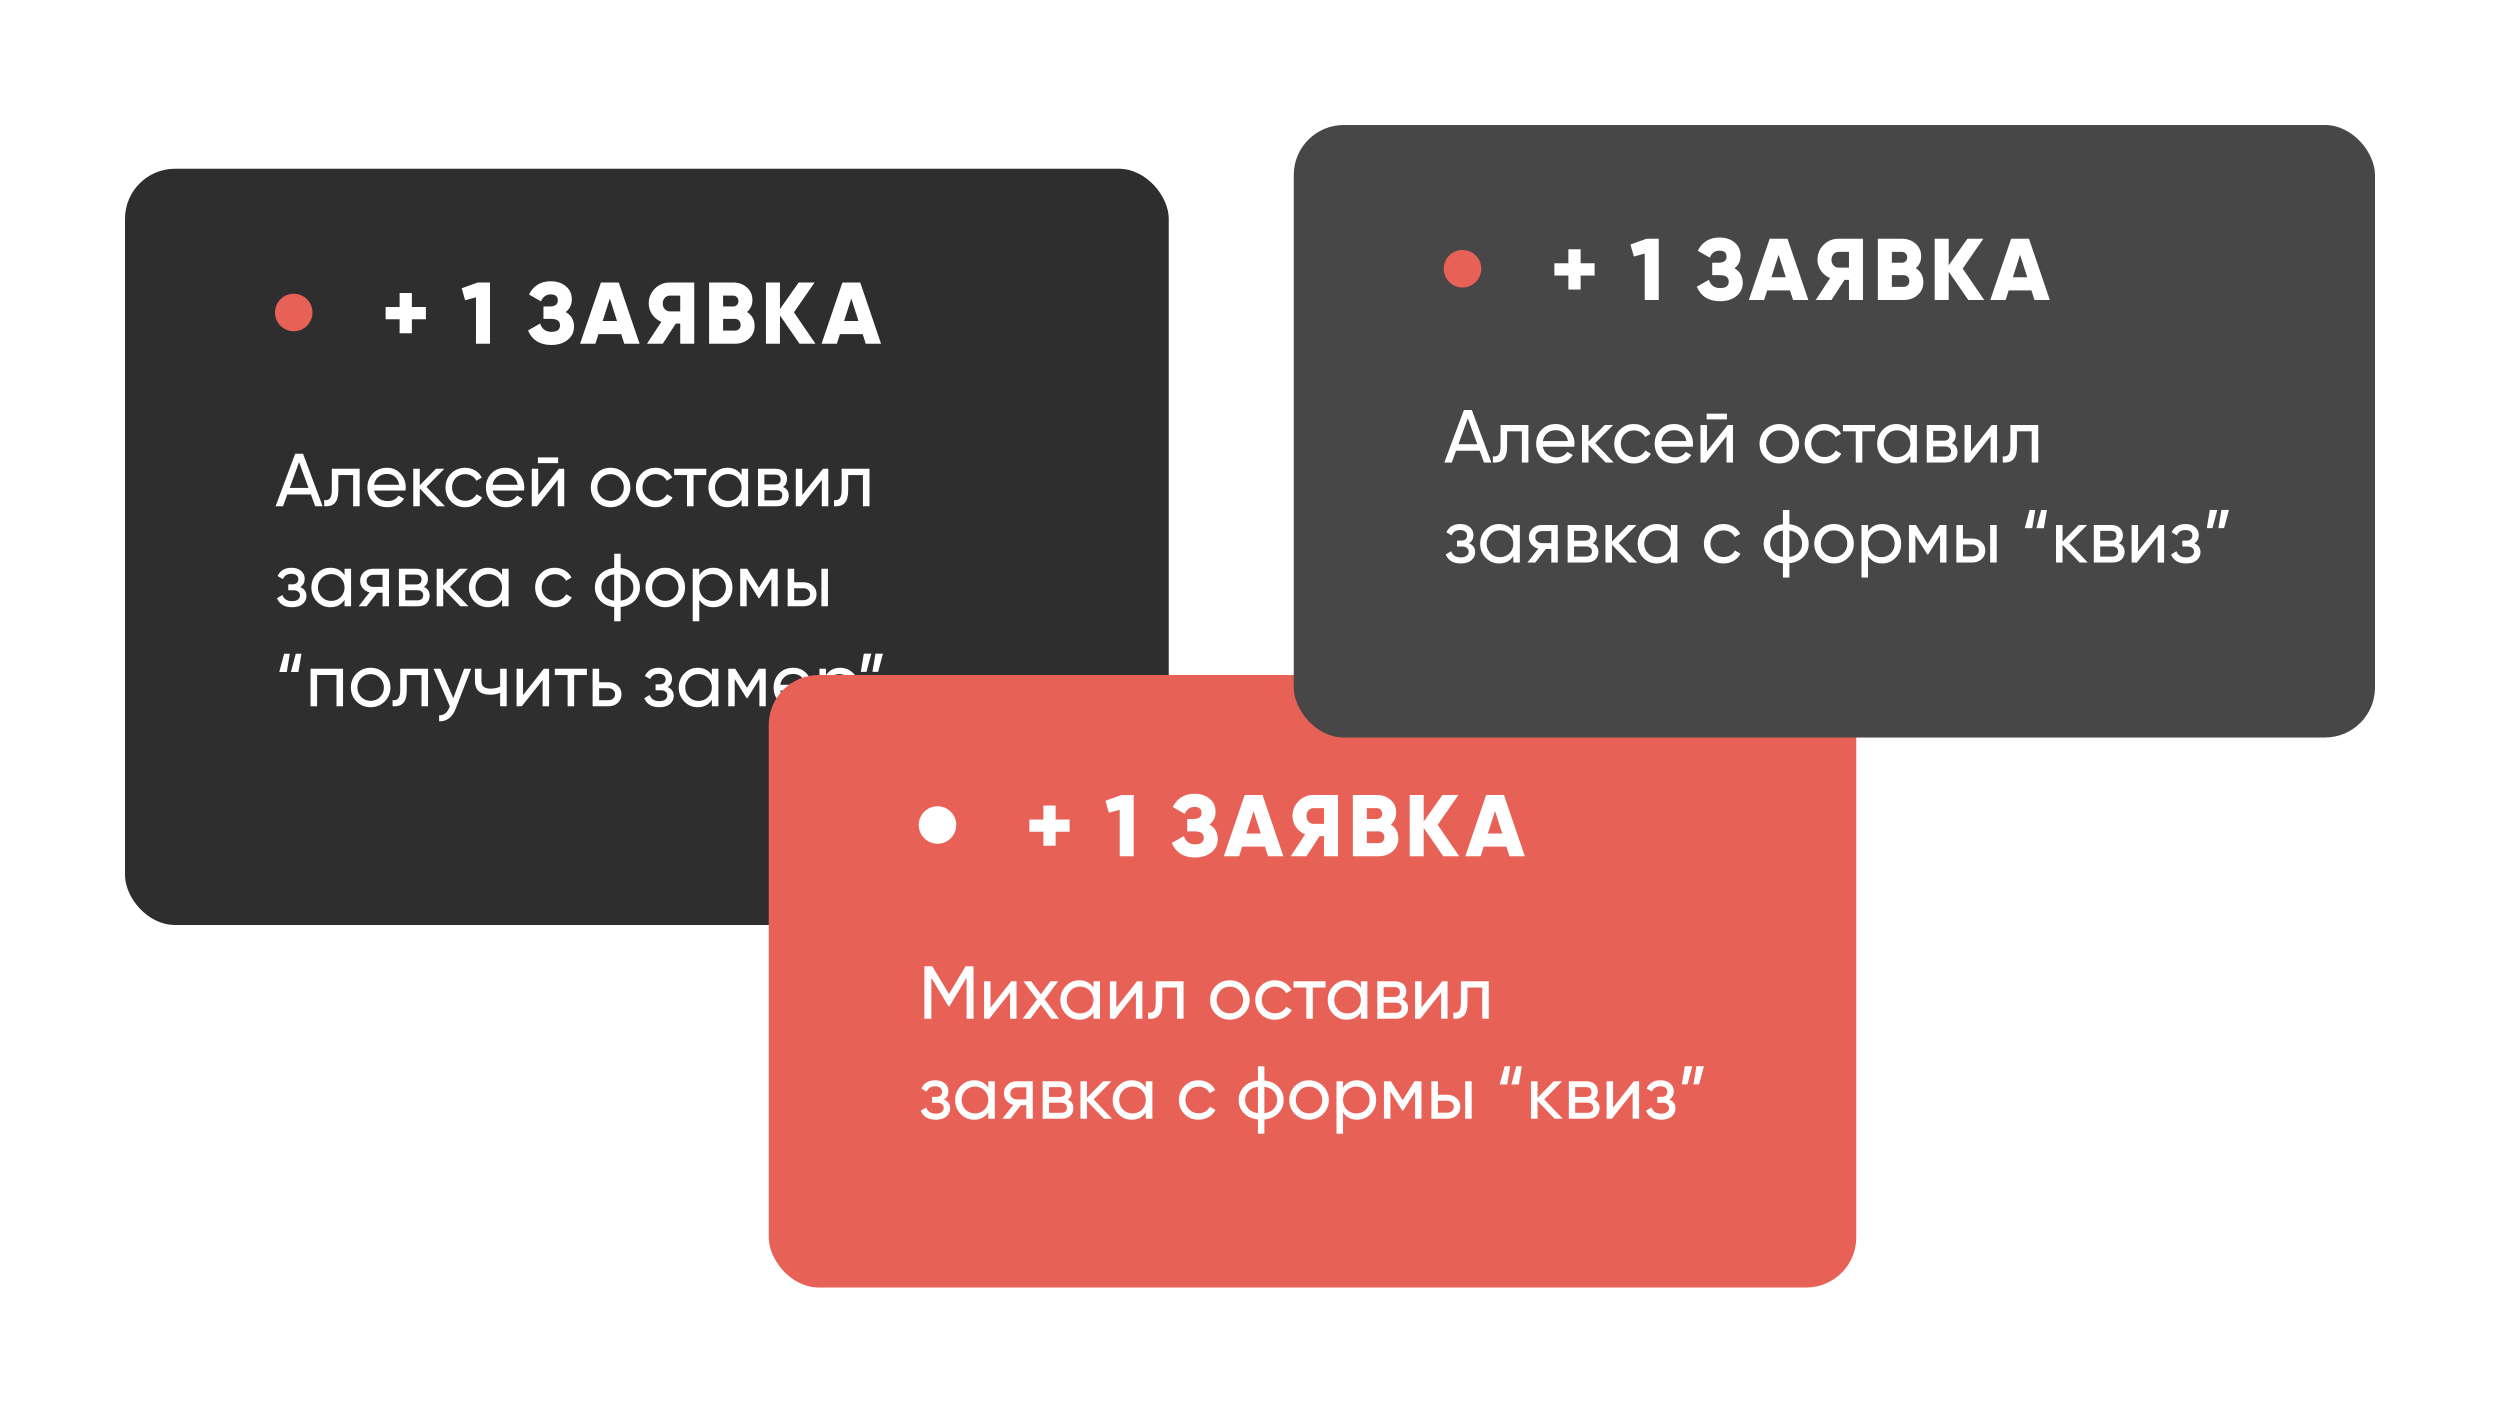 <?xml version="1.0" encoding="UTF-8"?> <svg xmlns="http://www.w3.org/2000/svg" width="400" height="226" viewBox="0 0 400 226" fill="none"> <g filter="url(#filter0_d_104_58)"> <rect x="20" y="22" width="167" height="121" rx="8" fill="#2F2E2E"></rect> </g> <path d="M68.14 49.12V51.08H65.9V53.32H63.94V51.08H61.7V49.12H63.94V46.88H65.9V49.12H68.14ZM76.436 45.2H78.396V55H76.156V47.566L74.42 48.042L73.874 46.124L76.436 45.2ZM90.51 49.932C91.397 50.427 91.841 51.192 91.841 52.228C91.841 53.124 91.5 53.843 90.819 54.384C90.137 54.925 89.269 55.196 88.215 55.196C86.376 55.196 85.135 54.421 84.49 52.872L86.422 51.766C86.721 52.653 87.319 53.096 88.215 53.096C89.138 53.096 89.6 52.751 89.6 52.06C89.6 51.369 89.134 51.024 88.201 51.024H86.954V49.036H87.921C88.807 49.036 89.251 48.714 89.251 48.07C89.251 47.426 88.873 47.104 88.117 47.104C87.388 47.104 86.871 47.477 86.562 48.224L84.644 47.118C85.354 45.709 86.511 45.004 88.117 45.004C89.106 45.004 89.913 45.27 90.538 45.802C91.173 46.325 91.49 47.025 91.49 47.902C91.49 48.751 91.164 49.428 90.51 49.932ZM99.885 55L99.394 53.46H95.754L95.264 55H92.814L96.147 45.2H99.002L102.334 55H99.885ZM96.427 51.36H98.722L97.575 47.762L96.427 51.36ZM111.077 45.2V55H108.837V51.78H108.123L106.037 55H103.517L105.813 51.5C105.215 51.248 104.73 50.856 104.357 50.324C103.983 49.783 103.797 49.195 103.797 48.56C103.797 47.627 104.123 46.833 104.777 46.18C105.43 45.527 106.223 45.2 107.157 45.2H111.077ZM107.157 49.82H108.837V47.3H107.157C106.849 47.3 106.583 47.421 106.359 47.664C106.144 47.907 106.037 48.205 106.037 48.56C106.037 48.915 106.144 49.213 106.359 49.456C106.583 49.699 106.849 49.82 107.157 49.82ZM119.533 49.918C120.335 50.431 120.737 51.169 120.737 52.13C120.737 52.979 120.433 53.67 119.827 54.202C119.22 54.734 118.469 55 117.573 55H113.457V45.2H117.293C118.17 45.2 118.903 45.461 119.491 45.984C120.088 46.497 120.387 47.169 120.387 48C120.387 48.784 120.102 49.423 119.533 49.918ZM117.293 47.3H115.697V49.036H117.293C117.545 49.036 117.75 48.957 117.909 48.798C118.067 48.63 118.147 48.42 118.147 48.168C118.147 47.916 118.067 47.711 117.909 47.552C117.75 47.384 117.545 47.3 117.293 47.3ZM117.573 52.9C117.853 52.9 118.077 52.816 118.245 52.648C118.413 52.471 118.497 52.242 118.497 51.962C118.497 51.682 118.413 51.458 118.245 51.29C118.077 51.113 117.853 51.024 117.573 51.024H115.697V52.9H117.573ZM130.475 55H127.927L124.791 50.464V55H122.551V45.2H124.791V49.456L127.787 45.2H130.335L127.031 49.974L130.475 55ZM138.518 55L138.028 53.46H134.388L133.898 55H131.448L134.78 45.2H137.636L140.968 55H138.518ZM135.06 51.36H137.356L136.208 47.762L135.06 51.36Z" fill="white"></path> <path d="M50.432 81L49.748 79.116H45.968L45.284 81H44.096L47.228 72.6H48.488L51.62 81H50.432ZM46.352 78.072H49.364L47.852 73.932L46.352 78.072ZM57.542 75V81H56.498V76.008H54.134V78.456C54.134 79.44 53.934 80.128 53.534 80.52C53.142 80.904 52.586 81.064 51.866 81V80.016C52.274 80.072 52.578 79.984 52.778 79.752C52.986 79.512 53.09 79.072 53.09 78.432V75H57.542ZM59.856 78.48C59.96 79.016 60.204 79.432 60.588 79.728C60.98 80.024 61.46 80.172 62.028 80.172C62.82 80.172 63.396 79.88 63.756 79.296L64.644 79.8C64.06 80.704 63.18 81.156 62.004 81.156C61.052 81.156 60.276 80.86 59.676 80.268C59.084 79.668 58.788 78.912 58.788 78C58.788 77.096 59.08 76.344 59.664 75.744C60.248 75.144 61.004 74.844 61.932 74.844C62.812 74.844 63.528 75.156 64.08 75.78C64.64 76.396 64.92 77.14 64.92 78.012C64.92 78.164 64.908 78.32 64.884 78.48H59.856ZM61.932 75.828C61.372 75.828 60.908 75.988 60.54 76.308C60.172 76.62 59.944 77.04 59.856 77.568H63.864C63.776 77 63.552 76.568 63.192 76.272C62.832 75.976 62.412 75.828 61.932 75.828ZM71.196 81H69.9L67.164 78.156V81H66.12V75H67.164V77.652L69.756 75H71.1L68.232 77.904L71.196 81ZM74.436 81.156C73.532 81.156 72.78 80.856 72.18 80.256C71.58 79.648 71.28 78.896 71.28 78C71.28 77.104 71.58 76.356 72.18 75.756C72.78 75.148 73.532 74.844 74.436 74.844C75.028 74.844 75.56 74.988 76.032 75.276C76.504 75.556 76.856 75.936 77.088 76.416L76.212 76.92C76.06 76.6 75.824 76.344 75.504 76.152C75.192 75.96 74.836 75.864 74.436 75.864C73.836 75.864 73.332 76.068 72.924 76.476C72.524 76.884 72.324 77.392 72.324 78C72.324 78.6 72.524 79.104 72.924 79.512C73.332 79.92 73.836 80.124 74.436 80.124C74.836 80.124 75.196 80.032 75.516 79.848C75.836 79.656 76.08 79.4 76.248 79.08L77.136 79.596C76.88 80.068 76.512 80.448 76.032 80.736C75.552 81.016 75.02 81.156 74.436 81.156ZM78.817 78.48C78.921 79.016 79.165 79.432 79.549 79.728C79.941 80.024 80.421 80.172 80.989 80.172C81.781 80.172 82.357 79.88 82.717 79.296L83.605 79.8C83.021 80.704 82.141 81.156 80.965 81.156C80.013 81.156 79.237 80.86 78.637 80.268C78.045 79.668 77.749 78.912 77.749 78C77.749 77.096 78.041 76.344 78.625 75.744C79.209 75.144 79.965 74.844 80.893 74.844C81.773 74.844 82.489 75.156 83.041 75.78C83.601 76.396 83.881 77.14 83.881 78.012C83.881 78.164 83.869 78.32 83.845 78.48H78.817ZM80.893 75.828C80.333 75.828 79.869 75.988 79.501 76.308C79.133 76.62 78.905 77.04 78.817 77.568H82.825C82.737 77 82.513 76.568 82.153 76.272C81.793 75.976 81.373 75.828 80.893 75.828ZM86.065 74.1V73.188H89.305V74.1H86.065ZM89.437 75H90.277V81H89.245V76.788L85.921 81H85.081V75H86.113V79.212L89.437 75ZM99.93 80.244C99.314 80.852 98.566 81.156 97.686 81.156C96.806 81.156 96.058 80.852 95.442 80.244C94.834 79.636 94.53 78.888 94.53 78C94.53 77.112 94.834 76.364 95.442 75.756C96.058 75.148 96.806 74.844 97.686 74.844C98.566 74.844 99.314 75.148 99.93 75.756C100.546 76.364 100.854 77.112 100.854 78C100.854 78.888 100.546 79.636 99.93 80.244ZM97.686 80.136C98.286 80.136 98.79 79.932 99.198 79.524C99.606 79.116 99.81 78.608 99.81 78C99.81 77.392 99.606 76.884 99.198 76.476C98.79 76.068 98.286 75.864 97.686 75.864C97.094 75.864 96.594 76.068 96.186 76.476C95.778 76.884 95.574 77.392 95.574 78C95.574 78.608 95.778 79.116 96.186 79.524C96.594 79.932 97.094 80.136 97.686 80.136ZM104.905 81.156C104.001 81.156 103.249 80.856 102.649 80.256C102.049 79.648 101.749 78.896 101.749 78C101.749 77.104 102.049 76.356 102.649 75.756C103.249 75.148 104.001 74.844 104.905 74.844C105.497 74.844 106.029 74.988 106.501 75.276C106.973 75.556 107.325 75.936 107.557 76.416L106.681 76.92C106.529 76.6 106.293 76.344 105.973 76.152C105.661 75.96 105.305 75.864 104.905 75.864C104.305 75.864 103.801 76.068 103.393 76.476C102.993 76.884 102.793 77.392 102.793 78C102.793 78.6 102.993 79.104 103.393 79.512C103.801 79.92 104.305 80.124 104.905 80.124C105.305 80.124 105.665 80.032 105.985 79.848C106.305 79.656 106.549 79.4 106.717 79.08L107.605 79.596C107.349 80.068 106.981 80.448 106.501 80.736C106.021 81.016 105.489 81.156 104.905 81.156ZM113.006 75V76.008H110.966V81H109.922V76.008H107.87V75H113.006ZM118.655 75H119.699V81H118.655V79.968C118.135 80.76 117.379 81.156 116.387 81.156C115.547 81.156 114.831 80.852 114.239 80.244C113.647 79.628 113.351 78.88 113.351 78C113.351 77.12 113.647 76.376 114.239 75.768C114.831 75.152 115.547 74.844 116.387 74.844C117.379 74.844 118.135 75.24 118.655 76.032V75ZM116.519 80.148C117.127 80.148 117.635 79.944 118.043 79.536C118.451 79.12 118.655 78.608 118.655 78C118.655 77.392 118.451 76.884 118.043 76.476C117.635 76.06 117.127 75.852 116.519 75.852C115.919 75.852 115.415 76.06 115.007 76.476C114.599 76.884 114.395 77.392 114.395 78C114.395 78.608 114.599 79.12 115.007 79.536C115.415 79.944 115.919 80.148 116.519 80.148ZM125.276 77.916C125.892 78.172 126.2 78.636 126.2 79.308C126.2 79.804 126.032 80.212 125.696 80.532C125.368 80.844 124.896 81 124.28 81H121.28V75H124.04C124.64 75 125.104 75.152 125.432 75.456C125.76 75.752 125.924 76.144 125.924 76.632C125.924 77.208 125.708 77.636 125.276 77.916ZM123.992 75.936H122.3V77.508H123.992C124.6 77.508 124.904 77.24 124.904 76.704C124.904 76.192 124.6 75.936 123.992 75.936ZM124.22 80.052C124.524 80.052 124.756 79.98 124.916 79.836C125.084 79.692 125.168 79.488 125.168 79.224C125.168 78.976 125.084 78.784 124.916 78.648C124.756 78.504 124.524 78.432 124.22 78.432H122.3V80.052H124.22ZM131.683 75H132.523V81H131.491V76.788L128.167 81H127.327V75H128.359V79.212L131.683 75ZM139.116 75V81H138.072V76.008H135.708V78.456C135.708 79.44 135.508 80.128 135.108 80.52C134.716 80.904 134.16 81.064 133.44 81V80.016C133.848 80.072 134.152 79.984 134.352 79.752C134.56 79.512 134.664 79.072 134.664 78.432V75H139.116ZM48.032 93.928C48.696 94.2 49.028 94.676 49.028 95.356C49.028 95.86 48.828 96.288 48.428 96.64C48.028 96.984 47.46 97.156 46.724 97.156C45.524 97.156 44.72 96.676 44.312 95.716L45.188 95.2C45.42 95.856 45.936 96.184 46.736 96.184C47.136 96.184 47.444 96.1 47.66 95.932C47.884 95.756 47.996 95.532 47.996 95.26C47.996 95.02 47.904 94.824 47.72 94.672C47.544 94.52 47.304 94.444 47 94.444H46.124V93.496H46.772C47.076 93.496 47.312 93.424 47.48 93.28C47.648 93.128 47.732 92.924 47.732 92.668C47.732 92.412 47.632 92.204 47.432 92.044C47.24 91.884 46.972 91.804 46.628 91.804C45.956 91.804 45.5 92.088 45.26 92.656L44.408 92.164C44.832 91.284 45.572 90.844 46.628 90.844C47.284 90.844 47.8 91.012 48.176 91.348C48.56 91.684 48.752 92.096 48.752 92.584C48.752 93.192 48.512 93.64 48.032 93.928ZM55.127 91H56.171V97H55.127V95.968C54.607 96.76 53.851 97.156 52.859 97.156C52.019 97.156 51.303 96.852 50.711 96.244C50.119 95.628 49.823 94.88 49.823 94C49.823 93.12 50.119 92.376 50.711 91.768C51.303 91.152 52.019 90.844 52.859 90.844C53.851 90.844 54.607 91.24 55.127 92.032V91ZM52.991 96.148C53.599 96.148 54.107 95.944 54.515 95.536C54.923 95.12 55.127 94.608 55.127 94C55.127 93.392 54.923 92.884 54.515 92.476C54.107 92.06 53.599 91.852 52.991 91.852C52.391 91.852 51.887 92.06 51.479 92.476C51.071 92.884 50.867 93.392 50.867 94C50.867 94.608 51.071 95.12 51.479 95.536C51.887 95.944 52.391 96.148 52.991 96.148ZM62.241 91V97H61.209V94.84H60.333L58.653 97H57.381L59.133 94.78C58.685 94.668 58.321 94.444 58.041 94.108C57.761 93.772 57.621 93.38 57.621 92.932C57.621 92.38 57.817 91.92 58.209 91.552C58.601 91.184 59.093 91 59.685 91H62.241ZM59.721 93.904H61.209V91.972H59.721C59.425 91.972 59.173 92.06 58.965 92.236C58.757 92.412 58.653 92.648 58.653 92.944C58.653 93.232 58.757 93.464 58.965 93.64C59.173 93.816 59.425 93.904 59.721 93.904ZM67.819 93.916C68.435 94.172 68.743 94.636 68.743 95.308C68.743 95.804 68.575 96.212 68.239 96.532C67.911 96.844 67.439 97 66.823 97H63.823V91H66.583C67.183 91 67.647 91.152 67.975 91.456C68.303 91.752 68.467 92.144 68.467 92.632C68.467 93.208 68.251 93.636 67.819 93.916ZM66.535 91.936H64.843V93.508H66.535C67.143 93.508 67.447 93.24 67.447 92.704C67.447 92.192 67.143 91.936 66.535 91.936ZM66.763 96.052C67.067 96.052 67.299 95.98 67.459 95.836C67.627 95.692 67.711 95.488 67.711 95.224C67.711 94.976 67.627 94.784 67.459 94.648C67.299 94.504 67.067 94.432 66.763 94.432H64.843V96.052H66.763ZM74.946 97H73.65L70.914 94.156V97H69.87V91H70.914V93.652L73.506 91H74.85L71.982 93.904L74.946 97ZM80.334 91H81.378V97H80.334V95.968C79.814 96.76 79.058 97.156 78.066 97.156C77.226 97.156 76.51 96.852 75.918 96.244C75.326 95.628 75.03 94.88 75.03 94C75.03 93.12 75.326 92.376 75.918 91.768C76.51 91.152 77.226 90.844 78.066 90.844C79.058 90.844 79.814 91.24 80.334 92.032V91ZM78.198 96.148C78.806 96.148 79.314 95.944 79.722 95.536C80.13 95.12 80.334 94.608 80.334 94C80.334 93.392 80.13 92.884 79.722 92.476C79.314 92.06 78.806 91.852 78.198 91.852C77.598 91.852 77.094 92.06 76.686 92.476C76.278 92.884 76.074 93.392 76.074 94C76.074 94.608 76.278 95.12 76.686 95.536C77.094 95.944 77.598 96.148 78.198 96.148ZM88.78 97.156C87.876 97.156 87.124 96.856 86.524 96.256C85.924 95.648 85.624 94.896 85.624 94C85.624 93.104 85.924 92.356 86.524 91.756C87.124 91.148 87.876 90.844 88.78 90.844C89.372 90.844 89.904 90.988 90.376 91.276C90.848 91.556 91.2 91.936 91.432 92.416L90.556 92.92C90.404 92.6 90.168 92.344 89.848 92.152C89.536 91.96 89.18 91.864 88.78 91.864C88.18 91.864 87.676 92.068 87.268 92.476C86.868 92.884 86.668 93.392 86.668 94C86.668 94.6 86.868 95.104 87.268 95.512C87.676 95.92 88.18 96.124 88.78 96.124C89.18 96.124 89.54 96.032 89.86 95.848C90.18 95.656 90.424 95.4 90.592 95.08L91.48 95.596C91.224 96.068 90.856 96.448 90.376 96.736C89.896 97.016 89.364 97.156 88.78 97.156ZM101.546 91.9C102.106 92.476 102.386 93.176 102.386 94C102.386 94.824 102.106 95.524 101.546 96.1C100.986 96.676 100.238 97.016 99.302 97.12V99.4H98.27V97.12C97.335 97.016 96.587 96.676 96.026 96.1C95.466 95.524 95.186 94.824 95.186 94C95.186 93.176 95.466 92.476 96.026 91.9C96.587 91.324 97.335 90.984 98.27 90.88V88.6H99.302V90.88C100.238 90.984 100.986 91.324 101.546 91.9ZM96.219 94C96.219 94.552 96.398 95.02 96.758 95.404C97.126 95.788 97.63 96.024 98.27 96.112V91.888C97.63 91.968 97.126 92.2 96.758 92.584C96.398 92.968 96.219 93.44 96.219 94ZM99.302 96.112C99.942 96.024 100.442 95.788 100.802 95.404C101.162 95.02 101.342 94.552 101.342 94C101.342 93.448 101.162 92.98 100.802 92.596C100.442 92.212 99.942 91.976 99.302 91.888V96.112ZM108.684 96.244C108.068 96.852 107.32 97.156 106.44 97.156C105.56 97.156 104.812 96.852 104.196 96.244C103.588 95.636 103.284 94.888 103.284 94C103.284 93.112 103.588 92.364 104.196 91.756C104.812 91.148 105.56 90.844 106.44 90.844C107.32 90.844 108.068 91.148 108.684 91.756C109.3 92.364 109.608 93.112 109.608 94C109.608 94.888 109.3 95.636 108.684 96.244ZM106.44 96.136C107.04 96.136 107.544 95.932 107.952 95.524C108.36 95.116 108.564 94.608 108.564 94C108.564 93.392 108.36 92.884 107.952 92.476C107.544 92.068 107.04 91.864 106.44 91.864C105.848 91.864 105.348 92.068 104.94 92.476C104.532 92.884 104.328 93.392 104.328 94C104.328 94.608 104.532 95.116 104.94 95.524C105.348 95.932 105.848 96.136 106.44 96.136ZM114.151 90.844C114.991 90.844 115.707 91.152 116.299 91.768C116.891 92.376 117.187 93.12 117.187 94C117.187 94.88 116.891 95.628 116.299 96.244C115.707 96.852 114.991 97.156 114.151 97.156C113.159 97.156 112.403 96.76 111.883 95.968V99.4H110.839V91H111.883V92.032C112.403 91.24 113.159 90.844 114.151 90.844ZM114.019 96.148C114.619 96.148 115.123 95.944 115.531 95.536C115.939 95.12 116.143 94.608 116.143 94C116.143 93.392 115.939 92.884 115.531 92.476C115.123 92.06 114.619 91.852 114.019 91.852C113.411 91.852 112.903 92.06 112.495 92.476C112.087 92.884 111.883 93.392 111.883 94C111.883 94.608 112.087 95.12 112.495 95.536C112.903 95.944 113.411 96.148 114.019 96.148ZM124.433 91V97H123.413V92.644L121.505 95.716H121.373L119.465 92.644V97H118.433V91H119.549L121.433 94.036L123.317 91H124.433ZM128.558 93.16C129.158 93.16 129.654 93.34 130.046 93.7C130.446 94.052 130.646 94.512 130.646 95.08C130.646 95.648 130.446 96.112 130.046 96.472C129.654 96.824 129.158 97 128.558 97H126.026V91H127.07V93.16H128.558ZM131.426 91H132.47V97H131.426V91ZM128.558 96.028C128.854 96.028 129.102 95.944 129.302 95.776C129.51 95.6 129.614 95.368 129.614 95.08C129.614 94.792 129.51 94.56 129.302 94.384C129.102 94.208 128.854 94.12 128.558 94.12H127.07V96.028H128.558ZM44.684 107.516L45.464 104.6H46.364L45.884 107.516H44.684ZM46.544 107.516L47.324 104.6H48.224L47.744 107.516H46.544ZM54.886 107V113H53.842V107.996H50.734V113H49.69V107H54.886ZM61.54 112.244C60.924 112.852 60.176 113.156 59.296 113.156C58.416 113.156 57.668 112.852 57.052 112.244C56.444 111.636 56.14 110.888 56.14 110C56.14 109.112 56.444 108.364 57.052 107.756C57.668 107.148 58.416 106.844 59.296 106.844C60.176 106.844 60.924 107.148 61.54 107.756C62.156 108.364 62.464 109.112 62.464 110C62.464 110.888 62.156 111.636 61.54 112.244ZM59.296 112.136C59.896 112.136 60.4 111.932 60.808 111.524C61.216 111.116 61.42 110.608 61.42 110C61.42 109.392 61.216 108.884 60.808 108.476C60.4 108.068 59.896 107.864 59.296 107.864C58.704 107.864 58.204 108.068 57.796 108.476C57.388 108.884 57.184 109.392 57.184 110C57.184 110.608 57.388 111.116 57.796 111.524C58.204 111.932 58.704 112.136 59.296 112.136ZM68.487 107V113H67.443V108.008H65.079V110.456C65.079 111.44 64.879 112.128 64.479 112.52C64.087 112.904 63.531 113.064 62.811 113V112.016C63.219 112.072 63.523 111.984 63.723 111.752C63.931 111.512 64.035 111.072 64.035 110.432V107H68.487ZM74.257 107H75.373L72.925 113.372C72.669 114.052 72.309 114.568 71.845 114.92C71.381 115.28 70.853 115.44 70.261 115.4V114.428C70.997 114.484 71.537 114.084 71.881 113.228L71.977 113.012L69.373 107H70.477L72.529 111.704L74.257 107ZM80.025 107H81.069V113H80.025V110.84C79.545 111.048 79.005 111.152 78.405 111.152C77.637 111.152 77.041 110.972 76.617 110.612C76.201 110.244 75.993 109.704 75.993 108.992V107H77.037V108.932C77.037 109.38 77.157 109.7 77.397 109.892C77.645 110.084 78.005 110.18 78.477 110.18C79.045 110.18 79.561 110.076 80.025 109.868V107ZM87.011 107H87.851V113H86.819V108.788L83.495 113H82.655V107H83.687V111.212L87.011 107ZM93.904 107V108.008H91.864V113H90.82V108.008H88.768V107H93.904ZM97.351 109.16C97.951 109.16 98.447 109.34 98.839 109.7C99.239 110.052 99.439 110.512 99.439 111.08C99.439 111.648 99.239 112.112 98.839 112.472C98.447 112.824 97.951 113 97.351 113H94.819V107H95.863V109.16H97.351ZM97.351 112.028C97.647 112.028 97.895 111.944 98.095 111.776C98.303 111.6 98.407 111.368 98.407 111.08C98.407 110.792 98.303 110.56 98.095 110.384C97.895 110.208 97.647 110.12 97.351 110.12H95.863V112.028H97.351ZM106.802 109.928C107.466 110.2 107.798 110.676 107.798 111.356C107.798 111.86 107.598 112.288 107.198 112.64C106.798 112.984 106.23 113.156 105.494 113.156C104.294 113.156 103.49 112.676 103.082 111.716L103.958 111.2C104.19 111.856 104.706 112.184 105.506 112.184C105.906 112.184 106.214 112.1 106.43 111.932C106.654 111.756 106.766 111.532 106.766 111.26C106.766 111.02 106.674 110.824 106.49 110.672C106.314 110.52 106.074 110.444 105.77 110.444H104.894V109.496H105.542C105.846 109.496 106.082 109.424 106.25 109.28C106.418 109.128 106.502 108.924 106.502 108.668C106.502 108.412 106.402 108.204 106.202 108.044C106.01 107.884 105.742 107.804 105.398 107.804C104.726 107.804 104.27 108.088 104.03 108.656L103.178 108.164C103.602 107.284 104.342 106.844 105.398 106.844C106.054 106.844 106.57 107.012 106.946 107.348C107.33 107.684 107.522 108.096 107.522 108.584C107.522 109.192 107.282 109.64 106.802 109.928ZM113.897 107H114.941V113H113.897V111.968C113.377 112.76 112.621 113.156 111.629 113.156C110.789 113.156 110.073 112.852 109.481 112.244C108.889 111.628 108.593 110.88 108.593 110C108.593 109.12 108.889 108.376 109.481 107.768C110.073 107.152 110.789 106.844 111.629 106.844C112.621 106.844 113.377 107.24 113.897 108.032V107ZM111.761 112.148C112.369 112.148 112.877 111.944 113.285 111.536C113.693 111.12 113.897 110.608 113.897 110C113.897 109.392 113.693 108.884 113.285 108.476C112.877 108.06 112.369 107.852 111.761 107.852C111.161 107.852 110.657 108.06 110.249 108.476C109.841 108.884 109.637 109.392 109.637 110C109.637 110.608 109.841 111.12 110.249 111.536C110.657 111.944 111.161 112.148 111.761 112.148ZM122.522 107V113H121.502V108.644L119.594 111.716H119.462L117.554 108.644V113H116.522V107H117.638L119.522 110.036L121.406 107H122.522ZM124.848 110.48C124.952 111.016 125.196 111.432 125.58 111.728C125.972 112.024 126.452 112.172 127.02 112.172C127.812 112.172 128.388 111.88 128.748 111.296L129.636 111.8C129.052 112.704 128.172 113.156 126.996 113.156C126.044 113.156 125.268 112.86 124.668 112.268C124.076 111.668 123.78 110.912 123.78 110C123.78 109.096 124.072 108.344 124.656 107.744C125.24 107.144 125.996 106.844 126.924 106.844C127.804 106.844 128.52 107.156 129.072 107.78C129.632 108.396 129.912 109.14 129.912 110.012C129.912 110.164 129.9 110.32 129.876 110.48H124.848ZM126.924 107.828C126.364 107.828 125.9 107.988 125.532 108.308C125.164 108.62 124.936 109.04 124.848 109.568H128.856C128.768 109 128.544 108.568 128.184 108.272C127.824 107.976 127.404 107.828 126.924 107.828ZM134.424 106.844C135.264 106.844 135.98 107.152 136.572 107.768C137.164 108.376 137.46 109.12 137.46 110C137.46 110.88 137.164 111.628 136.572 112.244C135.98 112.852 135.264 113.156 134.424 113.156C133.432 113.156 132.676 112.76 132.156 111.968V115.4H131.112V107H132.156V108.032C132.676 107.24 133.432 106.844 134.424 106.844ZM134.292 112.148C134.892 112.148 135.396 111.944 135.804 111.536C136.212 111.12 136.416 110.608 136.416 110C136.416 109.392 136.212 108.884 135.804 108.476C135.396 108.06 134.892 107.852 134.292 107.852C133.684 107.852 133.176 108.06 132.768 108.476C132.36 108.884 132.156 109.392 132.156 110C132.156 110.608 132.36 111.12 132.768 111.536C133.176 111.944 133.684 112.148 134.292 112.148ZM139.411 104.588L138.631 107.504H137.731L138.211 104.588H139.411ZM141.271 104.588L140.491 107.504H139.591L140.071 104.588H141.271Z" fill="white"></path> <g filter="url(#filter1_d_104_58)"> <circle cx="47" cy="50" r="3" fill="#E86157"></circle> </g> <g filter="url(#filter2_d_104_58)"> <rect x="123" y="103" width="174" height="98" rx="8" fill="#E86157"></rect> </g> <path d="M171.14 131.12V133.08H168.9V135.32H166.94V133.08H164.7V131.12H166.94V128.88H168.9V131.12H171.14ZM179.436 127.2H181.396V137H179.156V129.566L177.42 130.042L176.874 128.124L179.436 127.2ZM193.51 131.932C194.397 132.427 194.84 133.192 194.84 134.228C194.84 135.124 194.5 135.843 193.818 136.384C193.137 136.925 192.269 137.196 191.214 137.196C189.376 137.196 188.134 136.421 187.49 134.872L189.422 133.766C189.721 134.653 190.318 135.096 191.214 135.096C192.138 135.096 192.6 134.751 192.6 134.06C192.6 133.369 192.134 133.024 191.2 133.024H189.954V131.036H190.92C191.807 131.036 192.25 130.714 192.25 130.07C192.25 129.426 191.872 129.104 191.116 129.104C190.388 129.104 189.87 129.477 189.562 130.224L187.644 129.118C188.354 127.709 189.511 127.004 191.116 127.004C192.106 127.004 192.913 127.27 193.538 127.802C194.173 128.325 194.49 129.025 194.49 129.902C194.49 130.751 194.164 131.428 193.51 131.932ZM202.884 137L202.394 135.46H198.754L198.264 137H195.814L199.146 127.2H202.002L205.334 137H202.884ZM199.426 133.36H201.722L200.574 129.762L199.426 133.36ZM214.077 127.2V137H211.837V133.78H211.123L209.037 137H206.517L208.813 133.5C208.215 133.248 207.73 132.856 207.357 132.324C206.983 131.783 206.797 131.195 206.797 130.56C206.797 129.627 207.123 128.833 207.777 128.18C208.43 127.527 209.223 127.2 210.157 127.2H214.077ZM210.157 131.82H211.837V129.3H210.157C209.849 129.3 209.583 129.421 209.359 129.664C209.144 129.907 209.037 130.205 209.037 130.56C209.037 130.915 209.144 131.213 209.359 131.456C209.583 131.699 209.849 131.82 210.157 131.82ZM222.533 131.918C223.335 132.431 223.737 133.169 223.737 134.13C223.737 134.979 223.433 135.67 222.827 136.202C222.22 136.734 221.469 137 220.573 137H216.457V127.2H220.293C221.17 127.2 221.903 127.461 222.491 127.984C223.088 128.497 223.387 129.169 223.387 130C223.387 130.784 223.102 131.423 222.533 131.918ZM220.293 129.3H218.697V131.036H220.293C220.545 131.036 220.75 130.957 220.909 130.798C221.067 130.63 221.147 130.42 221.147 130.168C221.147 129.916 221.067 129.711 220.909 129.552C220.75 129.384 220.545 129.3 220.293 129.3ZM220.573 134.9C220.853 134.9 221.077 134.816 221.245 134.648C221.413 134.471 221.497 134.242 221.497 133.962C221.497 133.682 221.413 133.458 221.245 133.29C221.077 133.113 220.853 133.024 220.573 133.024H218.697V134.9H220.573ZM233.475 137H230.927L227.791 132.464V137H225.551V127.2H227.791V131.456L230.787 127.2H233.335L230.031 131.974L233.475 137ZM241.518 137L241.028 135.46H237.388L236.898 137H234.448L237.78 127.2H240.636L243.968 137H241.518ZM238.06 133.36H240.356L239.208 129.762L238.06 133.36Z" fill="white"></path> <path d="M155.76 154.6V163H154.656V156.436L151.908 161.008H151.764L149.016 156.448V163H147.9V154.6H149.16L151.836 159.04L154.5 154.6H155.76ZM161.804 157H162.644V163H161.612V158.788L158.288 163H157.448V157H158.48V161.212L161.804 157ZM169.441 163H168.217L166.537 160.732L164.845 163H163.621L165.925 159.916L163.753 157H164.989L166.537 159.088L168.085 157H169.309L167.149 159.904L169.441 163ZM174.955 157H175.999V163H174.955V161.968C174.435 162.76 173.679 163.156 172.687 163.156C171.847 163.156 171.131 162.852 170.539 162.244C169.947 161.628 169.651 160.88 169.651 160C169.651 159.12 169.947 158.376 170.539 157.768C171.131 157.152 171.847 156.844 172.687 156.844C173.679 156.844 174.435 157.24 174.955 158.032V157ZM172.819 162.148C173.427 162.148 173.935 161.944 174.343 161.536C174.751 161.12 174.955 160.608 174.955 160C174.955 159.392 174.751 158.884 174.343 158.476C173.935 158.06 173.427 157.852 172.819 157.852C172.219 157.852 171.715 158.06 171.307 158.476C170.899 158.884 170.695 159.392 170.695 160C170.695 160.608 170.899 161.12 171.307 161.536C171.715 161.944 172.219 162.148 172.819 162.148ZM181.937 157H182.777V163H181.745V158.788L178.421 163H177.581V157H178.613V161.212L181.937 157ZM189.37 157V163H188.326V158.008H185.962V160.456C185.962 161.44 185.762 162.128 185.362 162.52C184.97 162.904 184.414 163.064 183.694 163V162.016C184.102 162.072 184.406 161.984 184.606 161.752C184.814 161.512 184.918 161.072 184.918 160.432V157H189.37ZM199.016 162.244C198.4 162.852 197.652 163.156 196.772 163.156C195.892 163.156 195.144 162.852 194.528 162.244C193.92 161.636 193.616 160.888 193.616 160C193.616 159.112 193.92 158.364 194.528 157.756C195.144 157.148 195.892 156.844 196.772 156.844C197.652 156.844 198.4 157.148 199.016 157.756C199.632 158.364 199.94 159.112 199.94 160C199.94 160.888 199.632 161.636 199.016 162.244ZM196.772 162.136C197.372 162.136 197.876 161.932 198.284 161.524C198.692 161.116 198.896 160.608 198.896 160C198.896 159.392 198.692 158.884 198.284 158.476C197.876 158.068 197.372 157.864 196.772 157.864C196.18 157.864 195.68 158.068 195.272 158.476C194.864 158.884 194.66 159.392 194.66 160C194.66 160.608 194.864 161.116 195.272 161.524C195.68 161.932 196.18 162.136 196.772 162.136ZM203.991 163.156C203.087 163.156 202.335 162.856 201.735 162.256C201.135 161.648 200.835 160.896 200.835 160C200.835 159.104 201.135 158.356 201.735 157.756C202.335 157.148 203.087 156.844 203.991 156.844C204.583 156.844 205.115 156.988 205.587 157.276C206.059 157.556 206.411 157.936 206.643 158.416L205.767 158.92C205.615 158.6 205.379 158.344 205.059 158.152C204.747 157.96 204.391 157.864 203.991 157.864C203.391 157.864 202.887 158.068 202.479 158.476C202.079 158.884 201.879 159.392 201.879 160C201.879 160.6 202.079 161.104 202.479 161.512C202.887 161.92 203.391 162.124 203.991 162.124C204.391 162.124 204.751 162.032 205.071 161.848C205.391 161.656 205.635 161.4 205.803 161.08L206.691 161.596C206.435 162.068 206.067 162.448 205.587 162.736C205.107 163.016 204.575 163.156 203.991 163.156ZM212.092 157V158.008H210.052V163H209.008V158.008H206.956V157H212.092ZM217.74 157H218.784V163H217.74V161.968C217.22 162.76 216.464 163.156 215.472 163.156C214.632 163.156 213.916 162.852 213.324 162.244C212.732 161.628 212.436 160.88 212.436 160C212.436 159.12 212.732 158.376 213.324 157.768C213.916 157.152 214.632 156.844 215.472 156.844C216.464 156.844 217.22 157.24 217.74 158.032V157ZM215.604 162.148C216.212 162.148 216.72 161.944 217.128 161.536C217.536 161.12 217.74 160.608 217.74 160C217.74 159.392 217.536 158.884 217.128 158.476C216.72 158.06 216.212 157.852 215.604 157.852C215.004 157.852 214.5 158.06 214.092 158.476C213.684 158.884 213.48 159.392 213.48 160C213.48 160.608 213.684 161.12 214.092 161.536C214.5 161.944 215.004 162.148 215.604 162.148ZM224.362 159.916C224.978 160.172 225.286 160.636 225.286 161.308C225.286 161.804 225.118 162.212 224.782 162.532C224.454 162.844 223.982 163 223.366 163H220.366V157H223.126C223.726 157 224.19 157.152 224.518 157.456C224.846 157.752 225.01 158.144 225.01 158.632C225.01 159.208 224.794 159.636 224.362 159.916ZM223.078 157.936H221.386V159.508H223.078C223.686 159.508 223.99 159.24 223.99 158.704C223.99 158.192 223.686 157.936 223.078 157.936ZM223.306 162.052C223.61 162.052 223.842 161.98 224.002 161.836C224.17 161.692 224.254 161.488 224.254 161.224C224.254 160.976 224.17 160.784 224.002 160.648C223.842 160.504 223.61 160.432 223.306 160.432H221.386V162.052H223.306ZM230.769 157H231.609V163H230.577V158.788L227.253 163H226.413V157H227.445V161.212L230.769 157ZM238.202 157V163H237.158V158.008H234.794V160.456C234.794 161.44 234.594 162.128 234.194 162.52C233.802 162.904 233.246 163.064 232.526 163V162.016C232.934 162.072 233.238 161.984 233.438 161.752C233.646 161.512 233.75 161.072 233.75 160.432V157H238.202ZM151.032 175.928C151.696 176.2 152.028 176.676 152.028 177.356C152.028 177.86 151.828 178.288 151.428 178.64C151.028 178.984 150.46 179.156 149.724 179.156C148.524 179.156 147.72 178.676 147.312 177.716L148.188 177.2C148.42 177.856 148.936 178.184 149.736 178.184C150.136 178.184 150.444 178.1 150.66 177.932C150.884 177.756 150.996 177.532 150.996 177.26C150.996 177.02 150.904 176.824 150.72 176.672C150.544 176.52 150.304 176.444 150 176.444H149.124V175.496H149.772C150.076 175.496 150.312 175.424 150.48 175.28C150.648 175.128 150.732 174.924 150.732 174.668C150.732 174.412 150.632 174.204 150.432 174.044C150.24 173.884 149.972 173.804 149.628 173.804C148.956 173.804 148.5 174.088 148.26 174.656L147.408 174.164C147.832 173.284 148.572 172.844 149.628 172.844C150.284 172.844 150.8 173.012 151.176 173.348C151.56 173.684 151.752 174.096 151.752 174.584C151.752 175.192 151.512 175.64 151.032 175.928ZM158.127 173H159.171V179H158.127V177.968C157.607 178.76 156.851 179.156 155.859 179.156C155.019 179.156 154.303 178.852 153.711 178.244C153.119 177.628 152.823 176.88 152.823 176C152.823 175.12 153.119 174.376 153.711 173.768C154.303 173.152 155.019 172.844 155.859 172.844C156.851 172.844 157.607 173.24 158.127 174.032V173ZM155.991 178.148C156.599 178.148 157.107 177.944 157.515 177.536C157.923 177.12 158.127 176.608 158.127 176C158.127 175.392 157.923 174.884 157.515 174.476C157.107 174.06 156.599 173.852 155.991 173.852C155.391 173.852 154.887 174.06 154.479 174.476C154.071 174.884 153.867 175.392 153.867 176C153.867 176.608 154.071 177.12 154.479 177.536C154.887 177.944 155.391 178.148 155.991 178.148ZM165.241 173V179H164.209V176.84H163.333L161.653 179H160.381L162.133 176.78C161.685 176.668 161.321 176.444 161.041 176.108C160.761 175.772 160.621 175.38 160.621 174.932C160.621 174.38 160.817 173.92 161.209 173.552C161.601 173.184 162.093 173 162.685 173H165.241ZM162.721 175.904H164.209V173.972H162.721C162.425 173.972 162.173 174.06 161.965 174.236C161.757 174.412 161.653 174.648 161.653 174.944C161.653 175.232 161.757 175.464 161.965 175.64C162.173 175.816 162.425 175.904 162.721 175.904ZM170.819 175.916C171.435 176.172 171.743 176.636 171.743 177.308C171.743 177.804 171.575 178.212 171.239 178.532C170.911 178.844 170.439 179 169.823 179H166.823V173H169.583C170.183 173 170.647 173.152 170.975 173.456C171.303 173.752 171.467 174.144 171.467 174.632C171.467 175.208 171.251 175.636 170.819 175.916ZM169.535 173.936H167.843V175.508H169.535C170.143 175.508 170.447 175.24 170.447 174.704C170.447 174.192 170.143 173.936 169.535 173.936ZM169.763 178.052C170.067 178.052 170.299 177.98 170.459 177.836C170.627 177.692 170.711 177.488 170.711 177.224C170.711 176.976 170.627 176.784 170.459 176.648C170.299 176.504 170.067 176.432 169.763 176.432H167.843V178.052H169.763ZM177.946 179H176.65L173.914 176.156V179H172.87V173H173.914V175.652L176.506 173H177.85L174.982 175.904L177.946 179ZM183.334 173H184.378V179H183.334V177.968C182.814 178.76 182.058 179.156 181.066 179.156C180.226 179.156 179.51 178.852 178.918 178.244C178.326 177.628 178.03 176.88 178.03 176C178.03 175.12 178.326 174.376 178.918 173.768C179.51 173.152 180.226 172.844 181.066 172.844C182.058 172.844 182.814 173.24 183.334 174.032V173ZM181.198 178.148C181.806 178.148 182.314 177.944 182.722 177.536C183.13 177.12 183.334 176.608 183.334 176C183.334 175.392 183.13 174.884 182.722 174.476C182.314 174.06 181.806 173.852 181.198 173.852C180.598 173.852 180.094 174.06 179.686 174.476C179.278 174.884 179.074 175.392 179.074 176C179.074 176.608 179.278 177.12 179.686 177.536C180.094 177.944 180.598 178.148 181.198 178.148ZM191.78 179.156C190.876 179.156 190.124 178.856 189.524 178.256C188.924 177.648 188.624 176.896 188.624 176C188.624 175.104 188.924 174.356 189.524 173.756C190.124 173.148 190.876 172.844 191.78 172.844C192.372 172.844 192.904 172.988 193.376 173.276C193.848 173.556 194.2 173.936 194.432 174.416L193.556 174.92C193.404 174.6 193.168 174.344 192.848 174.152C192.536 173.96 192.18 173.864 191.78 173.864C191.18 173.864 190.676 174.068 190.268 174.476C189.868 174.884 189.668 175.392 189.668 176C189.668 176.6 189.868 177.104 190.268 177.512C190.676 177.92 191.18 178.124 191.78 178.124C192.18 178.124 192.54 178.032 192.86 177.848C193.18 177.656 193.424 177.4 193.592 177.08L194.48 177.596C194.224 178.068 193.856 178.448 193.376 178.736C192.896 179.016 192.364 179.156 191.78 179.156ZM204.546 173.9C205.106 174.476 205.386 175.176 205.386 176C205.386 176.824 205.106 177.524 204.546 178.1C203.986 178.676 203.238 179.016 202.302 179.12V181.4H201.27V179.12C200.334 179.016 199.586 178.676 199.026 178.1C198.466 177.524 198.186 176.824 198.186 176C198.186 175.176 198.466 174.476 199.026 173.9C199.586 173.324 200.334 172.984 201.27 172.88V170.6H202.302V172.88C203.238 172.984 203.986 173.324 204.546 173.9ZM199.218 176C199.218 176.552 199.398 177.02 199.758 177.404C200.126 177.788 200.63 178.024 201.27 178.112V173.888C200.63 173.968 200.126 174.2 199.758 174.584C199.398 174.968 199.218 175.44 199.218 176ZM202.302 178.112C202.942 178.024 203.442 177.788 203.802 177.404C204.162 177.02 204.342 176.552 204.342 176C204.342 175.448 204.162 174.98 203.802 174.596C203.442 174.212 202.942 173.976 202.302 173.888V178.112ZM211.684 178.244C211.068 178.852 210.32 179.156 209.44 179.156C208.56 179.156 207.812 178.852 207.196 178.244C206.588 177.636 206.284 176.888 206.284 176C206.284 175.112 206.588 174.364 207.196 173.756C207.812 173.148 208.56 172.844 209.44 172.844C210.32 172.844 211.068 173.148 211.684 173.756C212.3 174.364 212.608 175.112 212.608 176C212.608 176.888 212.3 177.636 211.684 178.244ZM209.44 178.136C210.04 178.136 210.544 177.932 210.952 177.524C211.36 177.116 211.564 176.608 211.564 176C211.564 175.392 211.36 174.884 210.952 174.476C210.544 174.068 210.04 173.864 209.44 173.864C208.848 173.864 208.348 174.068 207.94 174.476C207.532 174.884 207.328 175.392 207.328 176C207.328 176.608 207.532 177.116 207.94 177.524C208.348 177.932 208.848 178.136 209.44 178.136ZM217.151 172.844C217.991 172.844 218.707 173.152 219.299 173.768C219.891 174.376 220.187 175.12 220.187 176C220.187 176.88 219.891 177.628 219.299 178.244C218.707 178.852 217.991 179.156 217.151 179.156C216.159 179.156 215.403 178.76 214.883 177.968V181.4H213.839V173H214.883V174.032C215.403 173.24 216.159 172.844 217.151 172.844ZM217.019 178.148C217.619 178.148 218.123 177.944 218.531 177.536C218.939 177.12 219.143 176.608 219.143 176C219.143 175.392 218.939 174.884 218.531 174.476C218.123 174.06 217.619 173.852 217.019 173.852C216.411 173.852 215.903 174.06 215.495 174.476C215.087 174.884 214.883 175.392 214.883 176C214.883 176.608 215.087 177.12 215.495 177.536C215.903 177.944 216.411 178.148 217.019 178.148ZM227.433 173V179H226.413V174.644L224.505 177.716H224.373L222.465 174.644V179H221.433V173H222.549L224.433 176.036L226.317 173H227.433ZM231.558 175.16C232.158 175.16 232.654 175.34 233.046 175.7C233.446 176.052 233.646 176.512 233.646 177.08C233.646 177.648 233.446 178.112 233.046 178.472C232.654 178.824 232.158 179 231.558 179H229.026V173H230.07V175.16H231.558ZM234.426 173H235.47V179H234.426V173ZM231.558 178.028C231.854 178.028 232.102 177.944 232.302 177.776C232.51 177.6 232.614 177.368 232.614 177.08C232.614 176.792 232.51 176.56 232.302 176.384C232.102 176.208 231.854 176.12 231.558 176.12H230.07V178.028H231.558ZM239.957 173.516L240.737 170.6H241.637L241.157 173.516H239.957ZM241.817 173.516L242.597 170.6H243.497L243.017 173.516H241.817ZM250.04 179H248.744L246.008 176.156V179H244.964V173H246.008V175.652L248.6 173H249.944L247.076 175.904L250.04 179ZM255.007 175.916C255.623 176.172 255.931 176.636 255.931 177.308C255.931 177.804 255.763 178.212 255.427 178.532C255.099 178.844 254.627 179 254.011 179H251.011V173H253.771C254.371 173 254.835 173.152 255.163 173.456C255.491 173.752 255.655 174.144 255.655 174.632C255.655 175.208 255.439 175.636 255.007 175.916ZM253.723 173.936H252.031V175.508H253.723C254.331 175.508 254.635 175.24 254.635 174.704C254.635 174.192 254.331 173.936 253.723 173.936ZM253.951 178.052C254.255 178.052 254.487 177.98 254.647 177.836C254.815 177.692 254.899 177.488 254.899 177.224C254.899 176.976 254.815 176.784 254.647 176.648C254.487 176.504 254.255 176.432 253.951 176.432H252.031V178.052H253.951ZM261.414 173H262.254V179H261.222V174.788L257.898 179H257.058V173H258.09V177.212L261.414 173ZM267.083 175.928C267.747 176.2 268.079 176.676 268.079 177.356C268.079 177.86 267.879 178.288 267.479 178.64C267.079 178.984 266.511 179.156 265.775 179.156C264.575 179.156 263.771 178.676 263.363 177.716L264.239 177.2C264.471 177.856 264.987 178.184 265.787 178.184C266.187 178.184 266.495 178.1 266.711 177.932C266.935 177.756 267.047 177.532 267.047 177.26C267.047 177.02 266.955 176.824 266.771 176.672C266.595 176.52 266.355 176.444 266.051 176.444H265.175V175.496H265.823C266.127 175.496 266.363 175.424 266.531 175.28C266.699 175.128 266.783 174.924 266.783 174.668C266.783 174.412 266.683 174.204 266.483 174.044C266.291 173.884 266.023 173.804 265.679 173.804C265.007 173.804 264.551 174.088 264.311 174.656L263.459 174.164C263.883 173.284 264.623 172.844 265.679 172.844C266.335 172.844 266.851 173.012 267.227 173.348C267.611 173.684 267.803 174.096 267.803 174.584C267.803 175.192 267.563 175.64 267.083 175.928ZM270.77 170.588L269.99 173.504H269.09L269.57 170.588H270.77ZM272.63 170.588L271.85 173.504H270.95L271.43 170.588H272.63Z" fill="white"></path> <g filter="url(#filter3_d_104_58)"> <circle cx="150" cy="132" r="3" fill="white"></circle> </g> <g filter="url(#filter4_d_104_58)"> <rect x="207" y="15" width="173" height="98" rx="8" fill="#474747"></rect> </g> <path d="M255.14 42.12V44.08H252.9V46.32H250.94V44.08H248.7V42.12H250.94V39.88H252.9V42.12H255.14ZM263.436 38.2H265.396V48H263.156V40.566L261.42 41.042L260.874 39.124L263.436 38.2ZM277.51 42.932C278.397 43.427 278.84 44.192 278.84 45.228C278.84 46.124 278.5 46.843 277.818 47.384C277.137 47.925 276.269 48.196 275.214 48.196C273.376 48.196 272.134 47.421 271.49 45.872L273.422 44.766C273.721 45.653 274.318 46.096 275.214 46.096C276.138 46.096 276.6 45.751 276.6 45.06C276.6 44.369 276.134 44.024 275.2 44.024H273.954V42.036H274.92C275.807 42.036 276.25 41.714 276.25 41.07C276.25 40.426 275.872 40.104 275.116 40.104C274.388 40.104 273.87 40.477 273.562 41.224L271.644 40.118C272.354 38.709 273.511 38.004 275.116 38.004C276.106 38.004 276.913 38.27 277.538 38.802C278.173 39.325 278.49 40.025 278.49 40.902C278.49 41.751 278.164 42.428 277.51 42.932ZM286.884 48L286.394 46.46H282.754L282.264 48H279.814L283.146 38.2H286.002L289.334 48H286.884ZM283.426 44.36H285.722L284.574 40.762L283.426 44.36ZM298.077 38.2V48H295.837V44.78H295.123L293.037 48H290.517L292.813 44.5C292.215 44.248 291.73 43.856 291.357 43.324C290.983 42.783 290.797 42.195 290.797 41.56C290.797 40.627 291.123 39.833 291.777 39.18C292.43 38.527 293.223 38.2 294.157 38.2H298.077ZM294.157 42.82H295.837V40.3H294.157C293.849 40.3 293.583 40.421 293.359 40.664C293.144 40.907 293.037 41.205 293.037 41.56C293.037 41.915 293.144 42.213 293.359 42.456C293.583 42.699 293.849 42.82 294.157 42.82ZM306.533 42.918C307.335 43.431 307.737 44.169 307.737 45.13C307.737 45.979 307.433 46.67 306.827 47.202C306.22 47.734 305.469 48 304.573 48H300.457V38.2H304.293C305.17 38.2 305.903 38.461 306.491 38.984C307.088 39.497 307.387 40.169 307.387 41C307.387 41.784 307.102 42.423 306.533 42.918ZM304.293 40.3H302.697V42.036H304.293C304.545 42.036 304.75 41.957 304.909 41.798C305.067 41.63 305.147 41.42 305.147 41.168C305.147 40.916 305.067 40.711 304.909 40.552C304.75 40.384 304.545 40.3 304.293 40.3ZM304.573 45.9C304.853 45.9 305.077 45.816 305.245 45.648C305.413 45.471 305.497 45.242 305.497 44.962C305.497 44.682 305.413 44.458 305.245 44.29C305.077 44.113 304.853 44.024 304.573 44.024H302.697V45.9H304.573ZM317.475 48H314.927L311.791 43.464V48H309.551V38.2H311.791V42.456L314.787 38.2H317.335L314.031 42.974L317.475 48ZM325.518 48L325.028 46.46H321.388L320.898 48H318.448L321.78 38.2H324.636L327.968 48H325.518ZM322.06 44.36H324.356L323.208 40.762L322.06 44.36Z" fill="white"></path> <path d="M237.432 74L236.748 72.116H232.968L232.284 74H231.096L234.228 65.6H235.488L238.62 74H237.432ZM233.352 71.072H236.364L234.852 66.932L233.352 71.072ZM244.542 68V74H243.498V69.008H241.134V71.456C241.134 72.44 240.934 73.128 240.534 73.52C240.142 73.904 239.586 74.064 238.866 74V73.016C239.274 73.072 239.578 72.984 239.778 72.752C239.986 72.512 240.09 72.072 240.09 71.432V68H244.542ZM246.856 71.48C246.96 72.016 247.204 72.432 247.588 72.728C247.98 73.024 248.46 73.172 249.028 73.172C249.82 73.172 250.396 72.88 250.756 72.296L251.644 72.8C251.06 73.704 250.18 74.156 249.004 74.156C248.052 74.156 247.276 73.86 246.676 73.268C246.084 72.668 245.788 71.912 245.788 71C245.788 70.096 246.08 69.344 246.664 68.744C247.248 68.144 248.004 67.844 248.932 67.844C249.812 67.844 250.528 68.156 251.08 68.78C251.64 69.396 251.92 70.14 251.92 71.012C251.92 71.164 251.908 71.32 251.884 71.48H246.856ZM248.932 68.828C248.372 68.828 247.908 68.988 247.54 69.308C247.172 69.62 246.944 70.04 246.856 70.568H250.864C250.776 70 250.552 69.568 250.192 69.272C249.832 68.976 249.412 68.828 248.932 68.828ZM258.196 74H256.9L254.164 71.156V74H253.12V68H254.164V70.652L256.756 68H258.1L255.232 70.904L258.196 74ZM261.436 74.156C260.532 74.156 259.78 73.856 259.18 73.256C258.58 72.648 258.28 71.896 258.28 71C258.28 70.104 258.58 69.356 259.18 68.756C259.78 68.148 260.532 67.844 261.436 67.844C262.028 67.844 262.56 67.988 263.032 68.276C263.504 68.556 263.856 68.936 264.088 69.416L263.212 69.92C263.06 69.6 262.824 69.344 262.504 69.152C262.192 68.96 261.836 68.864 261.436 68.864C260.836 68.864 260.332 69.068 259.924 69.476C259.524 69.884 259.324 70.392 259.324 71C259.324 71.6 259.524 72.104 259.924 72.512C260.332 72.92 260.836 73.124 261.436 73.124C261.836 73.124 262.196 73.032 262.516 72.848C262.836 72.656 263.08 72.4 263.248 72.08L264.136 72.596C263.88 73.068 263.512 73.448 263.032 73.736C262.552 74.016 262.02 74.156 261.436 74.156ZM265.817 71.48C265.921 72.016 266.165 72.432 266.549 72.728C266.941 73.024 267.421 73.172 267.989 73.172C268.781 73.172 269.357 72.88 269.717 72.296L270.605 72.8C270.021 73.704 269.141 74.156 267.965 74.156C267.013 74.156 266.237 73.86 265.637 73.268C265.045 72.668 264.749 71.912 264.749 71C264.749 70.096 265.041 69.344 265.625 68.744C266.209 68.144 266.965 67.844 267.893 67.844C268.773 67.844 269.489 68.156 270.041 68.78C270.601 69.396 270.881 70.14 270.881 71.012C270.881 71.164 270.869 71.32 270.845 71.48H265.817ZM267.893 68.828C267.333 68.828 266.869 68.988 266.501 69.308C266.133 69.62 265.905 70.04 265.817 70.568H269.825C269.737 70 269.513 69.568 269.153 69.272C268.793 68.976 268.373 68.828 267.893 68.828ZM273.065 67.1V66.188H276.305V67.1H273.065ZM276.437 68H277.277V74H276.245V69.788L272.921 74H272.081V68H273.113V72.212L276.437 68ZM286.93 73.244C286.314 73.852 285.566 74.156 284.686 74.156C283.806 74.156 283.058 73.852 282.442 73.244C281.834 72.636 281.53 71.888 281.53 71C281.53 70.112 281.834 69.364 282.442 68.756C283.058 68.148 283.806 67.844 284.686 67.844C285.566 67.844 286.314 68.148 286.93 68.756C287.546 69.364 287.854 70.112 287.854 71C287.854 71.888 287.546 72.636 286.93 73.244ZM284.686 73.136C285.286 73.136 285.79 72.932 286.198 72.524C286.606 72.116 286.81 71.608 286.81 71C286.81 70.392 286.606 69.884 286.198 69.476C285.79 69.068 285.286 68.864 284.686 68.864C284.094 68.864 283.594 69.068 283.186 69.476C282.778 69.884 282.574 70.392 282.574 71C282.574 71.608 282.778 72.116 283.186 72.524C283.594 72.932 284.094 73.136 284.686 73.136ZM291.905 74.156C291.001 74.156 290.249 73.856 289.649 73.256C289.049 72.648 288.749 71.896 288.749 71C288.749 70.104 289.049 69.356 289.649 68.756C290.249 68.148 291.001 67.844 291.905 67.844C292.497 67.844 293.029 67.988 293.501 68.276C293.973 68.556 294.325 68.936 294.557 69.416L293.681 69.92C293.529 69.6 293.293 69.344 292.973 69.152C292.661 68.96 292.305 68.864 291.905 68.864C291.305 68.864 290.801 69.068 290.393 69.476C289.993 69.884 289.793 70.392 289.793 71C289.793 71.6 289.993 72.104 290.393 72.512C290.801 72.92 291.305 73.124 291.905 73.124C292.305 73.124 292.665 73.032 292.985 72.848C293.305 72.656 293.549 72.4 293.717 72.08L294.605 72.596C294.349 73.068 293.981 73.448 293.501 73.736C293.021 74.016 292.489 74.156 291.905 74.156ZM300.006 68V69.008H297.966V74H296.922V69.008H294.87V68H300.006ZM305.655 68H306.699V74H305.655V72.968C305.135 73.76 304.379 74.156 303.387 74.156C302.547 74.156 301.831 73.852 301.239 73.244C300.647 72.628 300.351 71.88 300.351 71C300.351 70.12 300.647 69.376 301.239 68.768C301.831 68.152 302.547 67.844 303.387 67.844C304.379 67.844 305.135 68.24 305.655 69.032V68ZM303.519 73.148C304.127 73.148 304.635 72.944 305.043 72.536C305.451 72.12 305.655 71.608 305.655 71C305.655 70.392 305.451 69.884 305.043 69.476C304.635 69.06 304.127 68.852 303.519 68.852C302.919 68.852 302.415 69.06 302.007 69.476C301.599 69.884 301.395 70.392 301.395 71C301.395 71.608 301.599 72.12 302.007 72.536C302.415 72.944 302.919 73.148 303.519 73.148ZM312.276 70.916C312.892 71.172 313.2 71.636 313.2 72.308C313.2 72.804 313.032 73.212 312.696 73.532C312.368 73.844 311.896 74 311.28 74H308.28V68H311.04C311.64 68 312.104 68.152 312.432 68.456C312.76 68.752 312.924 69.144 312.924 69.632C312.924 70.208 312.708 70.636 312.276 70.916ZM310.992 68.936H309.3V70.508H310.992C311.6 70.508 311.904 70.24 311.904 69.704C311.904 69.192 311.6 68.936 310.992 68.936ZM311.22 73.052C311.524 73.052 311.756 72.98 311.916 72.836C312.084 72.692 312.168 72.488 312.168 72.224C312.168 71.976 312.084 71.784 311.916 71.648C311.756 71.504 311.524 71.432 311.22 71.432H309.3V73.052H311.22ZM318.683 68H319.523V74H318.491V69.788L315.167 74H314.327V68H315.359V72.212L318.683 68ZM326.116 68V74H325.072V69.008H322.708V71.456C322.708 72.44 322.508 73.128 322.108 73.52C321.716 73.904 321.16 74.064 320.44 74V73.016C320.848 73.072 321.152 72.984 321.352 72.752C321.56 72.512 321.664 72.072 321.664 71.432V68H326.116ZM235.032 86.928C235.696 87.2 236.028 87.676 236.028 88.356C236.028 88.86 235.828 89.288 235.428 89.64C235.028 89.984 234.46 90.156 233.724 90.156C232.524 90.156 231.72 89.676 231.312 88.716L232.188 88.2C232.42 88.856 232.936 89.184 233.736 89.184C234.136 89.184 234.444 89.1 234.66 88.932C234.884 88.756 234.996 88.532 234.996 88.26C234.996 88.02 234.904 87.824 234.72 87.672C234.544 87.52 234.304 87.444 234 87.444H233.124V86.496H233.772C234.076 86.496 234.312 86.424 234.48 86.28C234.648 86.128 234.732 85.924 234.732 85.668C234.732 85.412 234.632 85.204 234.432 85.044C234.24 84.884 233.972 84.804 233.628 84.804C232.956 84.804 232.5 85.088 232.26 85.656L231.408 85.164C231.832 84.284 232.572 83.844 233.628 83.844C234.284 83.844 234.8 84.012 235.176 84.348C235.56 84.684 235.752 85.096 235.752 85.584C235.752 86.192 235.512 86.64 235.032 86.928ZM242.127 84H243.171V90H242.127V88.968C241.607 89.76 240.851 90.156 239.859 90.156C239.019 90.156 238.303 89.852 237.711 89.244C237.119 88.628 236.823 87.88 236.823 87C236.823 86.12 237.119 85.376 237.711 84.768C238.303 84.152 239.019 83.844 239.859 83.844C240.851 83.844 241.607 84.24 242.127 85.032V84ZM239.991 89.148C240.599 89.148 241.107 88.944 241.515 88.536C241.923 88.12 242.127 87.608 242.127 87C242.127 86.392 241.923 85.884 241.515 85.476C241.107 85.06 240.599 84.852 239.991 84.852C239.391 84.852 238.887 85.06 238.479 85.476C238.071 85.884 237.867 86.392 237.867 87C237.867 87.608 238.071 88.12 238.479 88.536C238.887 88.944 239.391 89.148 239.991 89.148ZM249.241 84V90H248.209V87.84H247.333L245.653 90H244.381L246.133 87.78C245.685 87.668 245.321 87.444 245.041 87.108C244.761 86.772 244.621 86.38 244.621 85.932C244.621 85.38 244.817 84.92 245.209 84.552C245.601 84.184 246.093 84 246.685 84H249.241ZM246.721 86.904H248.209V84.972H246.721C246.425 84.972 246.173 85.06 245.965 85.236C245.757 85.412 245.653 85.648 245.653 85.944C245.653 86.232 245.757 86.464 245.965 86.64C246.173 86.816 246.425 86.904 246.721 86.904ZM254.819 86.916C255.435 87.172 255.743 87.636 255.743 88.308C255.743 88.804 255.575 89.212 255.239 89.532C254.911 89.844 254.439 90 253.823 90H250.823V84H253.583C254.183 84 254.647 84.152 254.975 84.456C255.303 84.752 255.467 85.144 255.467 85.632C255.467 86.208 255.251 86.636 254.819 86.916ZM253.535 84.936H251.843V86.508H253.535C254.143 86.508 254.447 86.24 254.447 85.704C254.447 85.192 254.143 84.936 253.535 84.936ZM253.763 89.052C254.067 89.052 254.299 88.98 254.459 88.836C254.627 88.692 254.711 88.488 254.711 88.224C254.711 87.976 254.627 87.784 254.459 87.648C254.299 87.504 254.067 87.432 253.763 87.432H251.843V89.052H253.763ZM261.946 90H260.65L257.914 87.156V90H256.87V84H257.914V86.652L260.506 84H261.85L258.982 86.904L261.946 90ZM267.334 84H268.378V90H267.334V88.968C266.814 89.76 266.058 90.156 265.066 90.156C264.226 90.156 263.51 89.852 262.918 89.244C262.326 88.628 262.03 87.88 262.03 87C262.03 86.12 262.326 85.376 262.918 84.768C263.51 84.152 264.226 83.844 265.066 83.844C266.058 83.844 266.814 84.24 267.334 85.032V84ZM265.198 89.148C265.806 89.148 266.314 88.944 266.722 88.536C267.13 88.12 267.334 87.608 267.334 87C267.334 86.392 267.13 85.884 266.722 85.476C266.314 85.06 265.806 84.852 265.198 84.852C264.598 84.852 264.094 85.06 263.686 85.476C263.278 85.884 263.074 86.392 263.074 87C263.074 87.608 263.278 88.12 263.686 88.536C264.094 88.944 264.598 89.148 265.198 89.148ZM275.78 90.156C274.876 90.156 274.124 89.856 273.524 89.256C272.924 88.648 272.624 87.896 272.624 87C272.624 86.104 272.924 85.356 273.524 84.756C274.124 84.148 274.876 83.844 275.78 83.844C276.372 83.844 276.904 83.988 277.376 84.276C277.848 84.556 278.2 84.936 278.432 85.416L277.556 85.92C277.404 85.6 277.168 85.344 276.848 85.152C276.536 84.96 276.18 84.864 275.78 84.864C275.18 84.864 274.676 85.068 274.268 85.476C273.868 85.884 273.668 86.392 273.668 87C273.668 87.6 273.868 88.104 274.268 88.512C274.676 88.92 275.18 89.124 275.78 89.124C276.18 89.124 276.54 89.032 276.86 88.848C277.18 88.656 277.424 88.4 277.592 88.08L278.48 88.596C278.224 89.068 277.856 89.448 277.376 89.736C276.896 90.016 276.364 90.156 275.78 90.156ZM288.546 84.9C289.106 85.476 289.386 86.176 289.386 87C289.386 87.824 289.106 88.524 288.546 89.1C287.986 89.676 287.238 90.016 286.302 90.12V92.4H285.27V90.12C284.334 90.016 283.586 89.676 283.026 89.1C282.466 88.524 282.186 87.824 282.186 87C282.186 86.176 282.466 85.476 283.026 84.9C283.586 84.324 284.334 83.984 285.27 83.88V81.6H286.302V83.88C287.238 83.984 287.986 84.324 288.546 84.9ZM283.218 87C283.218 87.552 283.398 88.02 283.758 88.404C284.126 88.788 284.63 89.024 285.27 89.112V84.888C284.63 84.968 284.126 85.2 283.758 85.584C283.398 85.968 283.218 86.44 283.218 87ZM286.302 89.112C286.942 89.024 287.442 88.788 287.802 88.404C288.162 88.02 288.342 87.552 288.342 87C288.342 86.448 288.162 85.98 287.802 85.596C287.442 85.212 286.942 84.976 286.302 84.888V89.112ZM295.684 89.244C295.068 89.852 294.32 90.156 293.44 90.156C292.56 90.156 291.812 89.852 291.196 89.244C290.588 88.636 290.284 87.888 290.284 87C290.284 86.112 290.588 85.364 291.196 84.756C291.812 84.148 292.56 83.844 293.44 83.844C294.32 83.844 295.068 84.148 295.684 84.756C296.3 85.364 296.608 86.112 296.608 87C296.608 87.888 296.3 88.636 295.684 89.244ZM293.44 89.136C294.04 89.136 294.544 88.932 294.952 88.524C295.36 88.116 295.564 87.608 295.564 87C295.564 86.392 295.36 85.884 294.952 85.476C294.544 85.068 294.04 84.864 293.44 84.864C292.848 84.864 292.348 85.068 291.94 85.476C291.532 85.884 291.328 86.392 291.328 87C291.328 87.608 291.532 88.116 291.94 88.524C292.348 88.932 292.848 89.136 293.44 89.136ZM301.151 83.844C301.991 83.844 302.707 84.152 303.299 84.768C303.891 85.376 304.187 86.12 304.187 87C304.187 87.88 303.891 88.628 303.299 89.244C302.707 89.852 301.991 90.156 301.151 90.156C300.159 90.156 299.403 89.76 298.883 88.968V92.4H297.839V84H298.883V85.032C299.403 84.24 300.159 83.844 301.151 83.844ZM301.019 89.148C301.619 89.148 302.123 88.944 302.531 88.536C302.939 88.12 303.143 87.608 303.143 87C303.143 86.392 302.939 85.884 302.531 85.476C302.123 85.06 301.619 84.852 301.019 84.852C300.411 84.852 299.903 85.06 299.495 85.476C299.087 85.884 298.883 86.392 298.883 87C298.883 87.608 299.087 88.12 299.495 88.536C299.903 88.944 300.411 89.148 301.019 89.148ZM311.433 84V90H310.413V85.644L308.505 88.716H308.373L306.465 85.644V90H305.433V84H306.549L308.433 87.036L310.317 84H311.433ZM315.558 86.16C316.158 86.16 316.654 86.34 317.046 86.7C317.446 87.052 317.646 87.512 317.646 88.08C317.646 88.648 317.446 89.112 317.046 89.472C316.654 89.824 316.158 90 315.558 90H313.026V84H314.07V86.16H315.558ZM318.426 84H319.47V90H318.426V84ZM315.558 89.028C315.854 89.028 316.102 88.944 316.302 88.776C316.51 88.6 316.614 88.368 316.614 88.08C316.614 87.792 316.51 87.56 316.302 87.384C316.102 87.208 315.854 87.12 315.558 87.12H314.07V89.028H315.558ZM323.957 84.516L324.737 81.6H325.637L325.157 84.516H323.957ZM325.817 84.516L326.597 81.6H327.497L327.017 84.516H325.817ZM334.04 90H332.744L330.008 87.156V90H328.964V84H330.008V86.652L332.6 84H333.944L331.076 86.904L334.04 90ZM339.007 86.916C339.623 87.172 339.931 87.636 339.931 88.308C339.931 88.804 339.763 89.212 339.427 89.532C339.099 89.844 338.627 90 338.011 90H335.011V84H337.771C338.371 84 338.835 84.152 339.163 84.456C339.491 84.752 339.655 85.144 339.655 85.632C339.655 86.208 339.439 86.636 339.007 86.916ZM337.723 84.936H336.031V86.508H337.723C338.331 86.508 338.635 86.24 338.635 85.704C338.635 85.192 338.331 84.936 337.723 84.936ZM337.951 89.052C338.255 89.052 338.487 88.98 338.647 88.836C338.815 88.692 338.899 88.488 338.899 88.224C338.899 87.976 338.815 87.784 338.647 87.648C338.487 87.504 338.255 87.432 337.951 87.432H336.031V89.052H337.951ZM345.414 84H346.254V90H345.222V85.788L341.898 90H341.058V84H342.09V88.212L345.414 84ZM351.083 86.928C351.747 87.2 352.079 87.676 352.079 88.356C352.079 88.86 351.879 89.288 351.479 89.64C351.079 89.984 350.511 90.156 349.775 90.156C348.575 90.156 347.771 89.676 347.363 88.716L348.239 88.2C348.471 88.856 348.987 89.184 349.787 89.184C350.187 89.184 350.495 89.1 350.711 88.932C350.935 88.756 351.047 88.532 351.047 88.26C351.047 88.02 350.955 87.824 350.771 87.672C350.595 87.52 350.355 87.444 350.051 87.444H349.175V86.496H349.823C350.127 86.496 350.363 86.424 350.531 86.28C350.699 86.128 350.783 85.924 350.783 85.668C350.783 85.412 350.683 85.204 350.483 85.044C350.291 84.884 350.023 84.804 349.679 84.804C349.007 84.804 348.551 85.088 348.311 85.656L347.459 85.164C347.883 84.284 348.623 83.844 349.679 83.844C350.335 83.844 350.851 84.012 351.227 84.348C351.611 84.684 351.803 85.096 351.803 85.584C351.803 86.192 351.563 86.64 351.083 86.928ZM354.77 81.588L353.99 84.504H353.09L353.57 81.588H354.77ZM356.63 81.588L355.85 84.504H354.95L355.43 81.588H356.63Z" fill="white"></path> <g filter="url(#filter5_d_104_58)"> <circle cx="234" cy="43" r="3" fill="#E86157"></circle> </g> <defs> <filter id="filter0_d_104_58" x="0" y="7" width="207" height="161" filterUnits="userSpaceOnUse" color-interpolation-filters="sRGB"> <feFlood flood-opacity="0" result="BackgroundImageFix"></feFlood> <feColorMatrix in="SourceAlpha" type="matrix" values="0 0 0 0 0 0 0 0 0 0 0 0 0 0 0 0 0 0 127 0" result="hardAlpha"></feColorMatrix> <feOffset dy="5"></feOffset> <feGaussianBlur stdDeviation="10"></feGaussianBlur> <feComposite in2="hardAlpha" operator="out"></feComposite> <feColorMatrix type="matrix" values="0 0 0 0 0.471 0 0 0 0 0.471 0 0 0 0 0.471 0 0 0 0.2 0"></feColorMatrix> <feBlend mode="normal" in2="BackgroundImageFix" result="effect1_dropShadow_104_58"></feBlend> <feBlend mode="normal" in="SourceGraphic" in2="effect1_dropShadow_104_58" result="shape"></feBlend> </filter> <filter id="filter1_d_104_58" x="34" y="37" width="26" height="26" filterUnits="userSpaceOnUse" color-interpolation-filters="sRGB"> <feFlood flood-opacity="0" result="BackgroundImageFix"></feFlood> <feColorMatrix in="SourceAlpha" type="matrix" values="0 0 0 0 0 0 0 0 0 0 0 0 0 0 0 0 0 0 127 0" result="hardAlpha"></feColorMatrix> <feOffset></feOffset> <feGaussianBlur stdDeviation="5"></feGaussianBlur> <feComposite in2="hardAlpha" operator="out"></feComposite> <feColorMatrix type="matrix" values="0 0 0 0 0.91 0 0 0 0 0.38 0 0 0 0 0.341 0 0 0 1 0"></feColorMatrix> <feBlend mode="normal" in2="BackgroundImageFix" result="effect1_dropShadow_104_58"></feBlend> <feBlend mode="normal" in="SourceGraphic" in2="effect1_dropShadow_104_58" result="shape"></feBlend> </filter> <filter id="filter2_d_104_58" x="103" y="88" width="214" height="138" filterUnits="userSpaceOnUse" color-interpolation-filters="sRGB"> <feFlood flood-opacity="0" result="BackgroundImageFix"></feFlood> <feColorMatrix in="SourceAlpha" type="matrix" values="0 0 0 0 0 0 0 0 0 0 0 0 0 0 0 0 0 0 127 0" result="hardAlpha"></feColorMatrix> <feOffset dy="5"></feOffset> <feGaussianBlur stdDeviation="10"></feGaussianBlur> <feComposite in2="hardAlpha" operator="out"></feComposite> <feColorMatrix type="matrix" values="0 0 0 0 0.471 0 0 0 0 0.471 0 0 0 0 0.471 0 0 0 0.2 0"></feColorMatrix> <feBlend mode="normal" in2="BackgroundImageFix" result="effect1_dropShadow_104_58"></feBlend> <feBlend mode="normal" in="SourceGraphic" in2="effect1_dropShadow_104_58" result="shape"></feBlend> </filter> <filter id="filter3_d_104_58" x="137" y="119" width="26" height="26" filterUnits="userSpaceOnUse" color-interpolation-filters="sRGB"> <feFlood flood-opacity="0" result="BackgroundImageFix"></feFlood> <feColorMatrix in="SourceAlpha" type="matrix" values="0 0 0 0 0 0 0 0 0 0 0 0 0 0 0 0 0 0 127 0" result="hardAlpha"></feColorMatrix> <feOffset></feOffset> <feGaussianBlur stdDeviation="5"></feGaussianBlur> <feComposite in2="hardAlpha" operator="out"></feComposite> <feColorMatrix type="matrix" values="0 0 0 0 1 0 0 0 0 1 0 0 0 0 1 0 0 0 1 0"></feColorMatrix> <feBlend mode="normal" in2="BackgroundImageFix" result="effect1_dropShadow_104_58"></feBlend> <feBlend mode="normal" in="SourceGraphic" in2="effect1_dropShadow_104_58" result="shape"></feBlend> </filter> <filter id="filter4_d_104_58" x="187" y="0" width="213" height="138" filterUnits="userSpaceOnUse" color-interpolation-filters="sRGB"> <feFlood flood-opacity="0" result="BackgroundImageFix"></feFlood> <feColorMatrix in="SourceAlpha" type="matrix" values="0 0 0 0 0 0 0 0 0 0 0 0 0 0 0 0 0 0 127 0" result="hardAlpha"></feColorMatrix> <feOffset dy="5"></feOffset> <feGaussianBlur stdDeviation="10"></feGaussianBlur> <feComposite in2="hardAlpha" operator="out"></feComposite> <feColorMatrix type="matrix" values="0 0 0 0 0.471 0 0 0 0 0.471 0 0 0 0 0.471 0 0 0 0.2 0"></feColorMatrix> <feBlend mode="normal" in2="BackgroundImageFix" result="effect1_dropShadow_104_58"></feBlend> <feBlend mode="normal" in="SourceGraphic" in2="effect1_dropShadow_104_58" result="shape"></feBlend> </filter> <filter id="filter5_d_104_58" x="221" y="30" width="26" height="26" filterUnits="userSpaceOnUse" color-interpolation-filters="sRGB"> <feFlood flood-opacity="0" result="BackgroundImageFix"></feFlood> <feColorMatrix in="SourceAlpha" type="matrix" values="0 0 0 0 0 0 0 0 0 0 0 0 0 0 0 0 0 0 127 0" result="hardAlpha"></feColorMatrix> <feOffset></feOffset> <feGaussianBlur stdDeviation="5"></feGaussianBlur> <feComposite in2="hardAlpha" operator="out"></feComposite> <feColorMatrix type="matrix" values="0 0 0 0 0.91 0 0 0 0 0.38 0 0 0 0 0.341 0 0 0 1 0"></feColorMatrix> <feBlend mode="normal" in2="BackgroundImageFix" result="effect1_dropShadow_104_58"></feBlend> <feBlend mode="normal" in="SourceGraphic" in2="effect1_dropShadow_104_58" result="shape"></feBlend> </filter> </defs> </svg> 